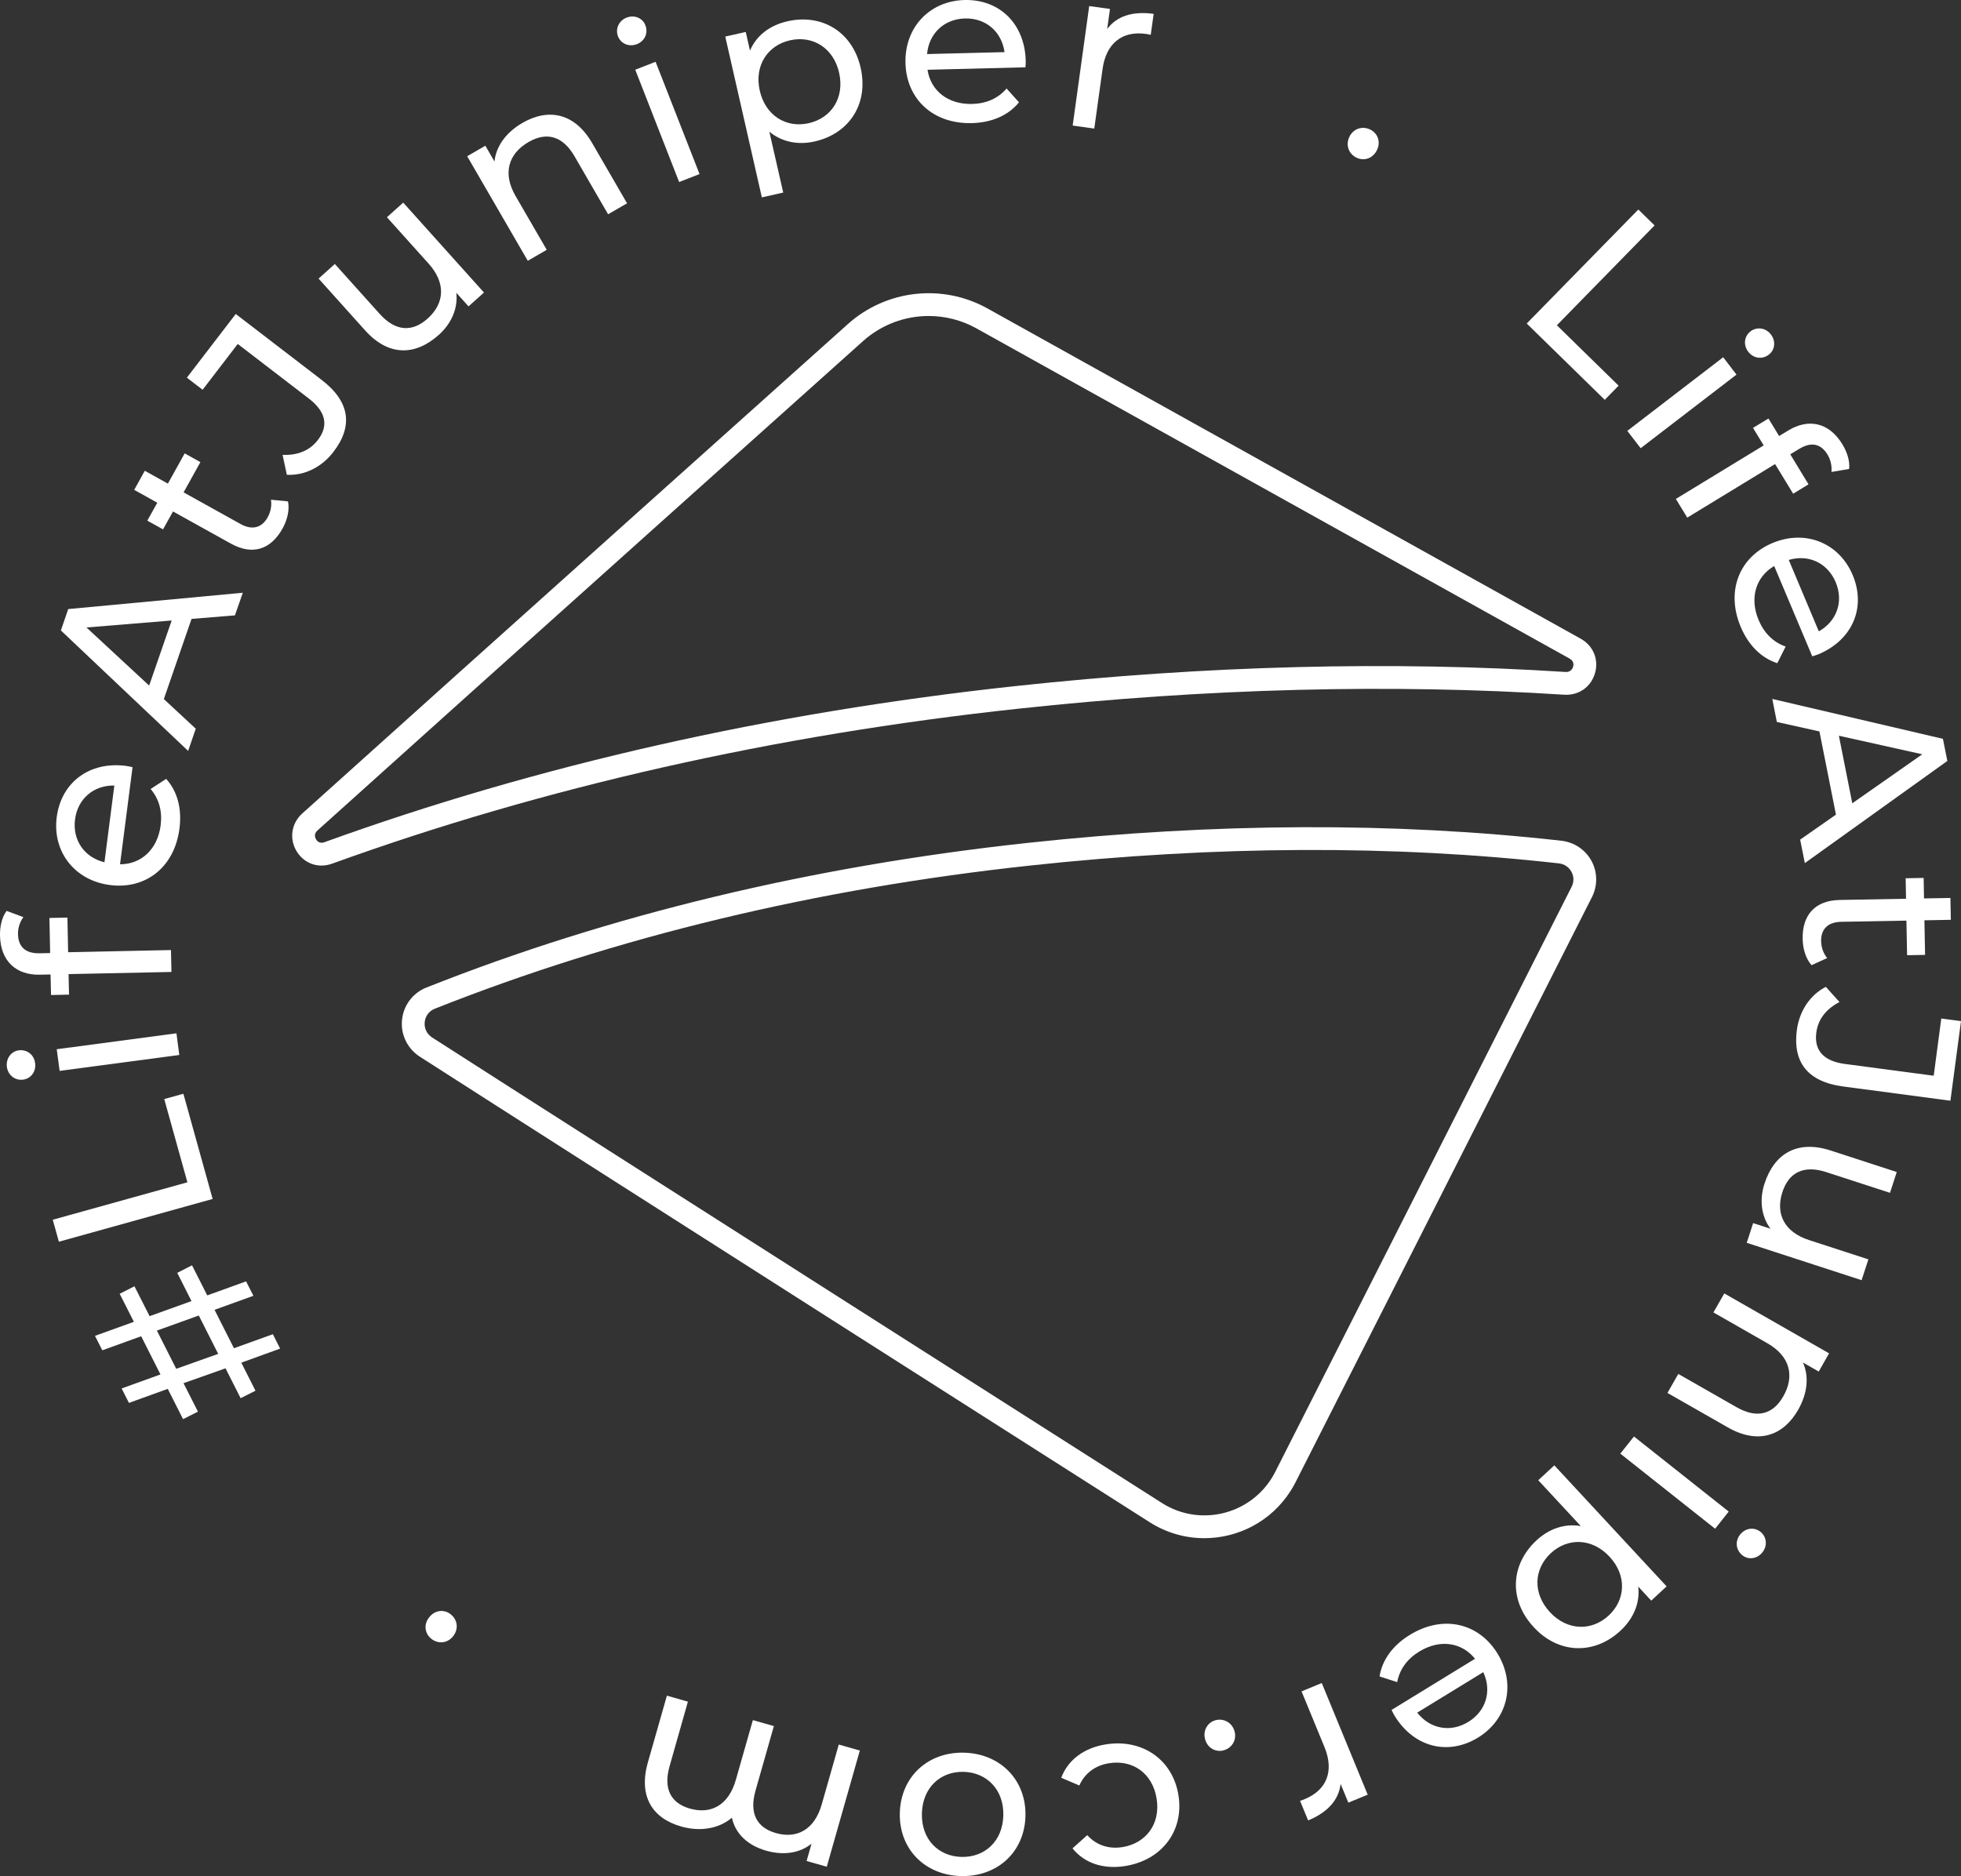 <svg xmlns="http://www.w3.org/2000/svg" id="uuid-13eb7a3c-5a81-401c-ab3d-c1a5d4a442c0" data-name="Capa 2" viewBox="0 0 2036.595 1948.692"><rect x="0" y="0" width="2036.595" height="1948.692" fill="#333333" stroke="none"/><defs><style>      .uuid-611a5f03-6961-463e-b06b-4722eb79f0f9 {        fill: #fff;      }    </style></defs><g><path class="uuid-611a5f03-6961-463e-b06b-4722eb79f0f9" d="M155.364,1367.105l43.507-15.65-14.795-29.336,15.35-7.814,15.812,31.231,40.316-14.564,7.629,14.98-40.363,14.564,20.158,39.9,40.409-14.564,7.536,14.957-40.316,14.61,14.703,29.128-15.396,7.767-15.72-31.023-43.599,15.442,14.98,29.567-15.442,7.79-15.905-31.462-40.316,14.587-7.582-15.003,40.316-14.564-20.02-39.669-40.363,14.587-7.629-15.003,40.409-14.564-14.749-29.128,15.35-7.79,15.72,31.023ZM162.946,1382.085l20.066,39.692,43.599-15.489-20.158-39.854-43.507,15.65Z"></path><path class="uuid-611a5f03-6961-463e-b06b-4722eb79f0f9" d="M61.138,1289.778l-6.334-22.84,139.813-38.883-24.042-86.458,19.881-5.502,30.376,109.275-159.694,44.408Z"></path><path class="uuid-611a5f03-6961-463e-b06b-4722eb79f0f9" d="M23.966,1121.439c-8.23,1.087-15.674-4.6-16.829-13.269-1.063-8.669,4.346-16.113,12.298-17.176,8.507-1.11,15.905,4.369,17.014,13.246,1.202,8.715-4.254,16.136-12.483,17.199ZM61.924,1112.354l-3.005-22.516,124.324-16.529,2.959,22.516-124.278,16.529Z"></path><path class="uuid-611a5f03-6961-463e-b06b-4722eb79f0f9" d="M41.165,990.179l10.911-.231-.74-36.456,18.679-.393.74,35.993,106.802-2.265.509,22.747-106.848,2.242.462,21.314-18.679.416-.509-21.36-11.096.231c-24.366.555-40.825-13.801-41.38-40.571-.231-9.709,1.988-19.233,6.843-25.706l17.43,6.496c-3.514,4.785-5.733,11.004-5.594,17.638.324,13.5,8.045,20.204,22.47,19.904Z"></path><path class="uuid-611a5f03-6961-463e-b06b-4722eb79f0f9" d="M137.656,796.896l-12.992,100.837c22.146.023,38.976-15.697,42.166-40.34,1.849-14.541-1.48-27.371-10.403-37.843l16.136-10.541c11.697,12.969,16.506,31,13.824,51.621-5.132,40.108-35.092,63.434-72.126,58.672-36.849-4.762-59.966-34.699-55.343-70.577,4.67-35.878,33.751-58.117,71.987-53.193,1.896.254,4.623.855,6.75,1.364ZM108.482,895.653l10.264-79.731c-21.222-.37-38.005,13.454-40.825,35.254-2.728,21.591,9.755,39.415,30.561,44.477Z"></path><path class="uuid-611a5f03-6961-463e-b06b-4722eb79f0f9" d="M198.917,642.866l-28.758,83.268,33.15,30.769-7.906,23.071-132.184-125.133,7.629-22.192,181.331-16.968-8.184,23.487-45.078,3.699ZM178.296,644.508l-88.493,7.259,65.098,60.336,23.395-67.595Z"></path><path class="uuid-611a5f03-6961-463e-b06b-4722eb79f0f9" d="M299.107,520.784c1.803,8.877-.74,19.349-5.687,28.203-12.298,22.146-31.486,27.972-53.632,15.674l-60.105-33.404-10.357,18.586-16.321-9.062,10.357-18.609-23.996-13.339,11.004-19.835,23.996,13.339,17.43-31.416,16.321,9.085-17.43,31.416,59.273,32.942c11.836,6.542,21.869,3.999,27.972-6.935,3.236-5.779,4.439-12.391,3.468-18.355l17.708,1.711Z"></path><path class="uuid-611a5f03-6961-463e-b06b-4722eb79f0f9" d="M297.905,493.183l-4.439-20.736c15.627.67,28.157-4.346,36.664-15.442,11.42-14.841,8.276-29.474-9.386-43.044l-73.836-56.683-36.479,47.575-16.367-12.553,50.765-66.161,89.279,68.519c29.313,22.493,32.826,47.899,12.16,74.761-11.928,15.581-29.636,24.689-48.361,23.765Z"></path><path class="uuid-611a5f03-6961-463e-b06b-4722eb79f0f9" d="M418.761,210.459l83.869,93.394-16.043,14.379-12.668-14.078c1.803,15.858-4.901,31.763-18.124,43.599-24.134,21.684-52.014,22.863-76.657-4.623l-48.269-53.748,16.876-15.188,46.558,51.829c16.413,18.309,33.797,19.233,49.841,4.855,17.615-15.812,19.095-36.849,1.063-56.961l-43.368-48.269,16.922-15.188Z"></path><path class="uuid-611a5f03-6961-463e-b06b-4722eb79f0f9" d="M615.026,148.667l36.202,62.509-19.696,11.397-34.861-60.243c-12.345-21.314-29.128-25.591-47.76-14.795-20.898,12.113-27.14,32.456-13.5,56.013l32.41,55.944-19.696,11.397-62.925-108.605,18.864-10.934,9.478,16.413c1.618-15.697,11.836-30.145,29.035-40.108,26.446-15.304,53.909-10.958,72.449,21.014Z"></path><path class="uuid-611a5f03-6961-463e-b06b-4722eb79f0f9" d="M641.842,37.797c-3.005-7.721.74-16.274,8.831-19.465,8.184-3.19,16.691.347,19.557,7.837,3.144,7.906-.416,16.413-8.738,19.673-8.137,3.19-16.598-.347-19.65-8.045ZM659.735,72.426l21.129-8.253,45.633,116.626-21.175,8.276-45.587-116.649Z"></path><path class="uuid-611a5f03-6961-463e-b06b-4722eb79f0f9" d="M893.82,70.346c8.507,37.589-11.882,68.427-47.621,76.564-17.245,3.953-34.075.694-47.205-10.125l14.425,63.225-22.192,5.016-38.005-167.022,21.268-4.832,4.392,19.372c6.796-15.882,20.898-26.354,38.929-30.445,35.739-8.114,67.502,10.865,76.009,48.246ZM871.442,75.432c-5.918-25.845-27.556-38.906-51.089-33.543-23.302,5.317-37.172,26.446-31.301,52.268,5.918,26.053,27.602,39.114,50.858,33.797,23.579-5.34,37.45-26.446,31.532-52.522Z"></path><path class="uuid-611a5f03-6961-463e-b06b-4722eb79f0f9" d="M1064.933,69.907l-101.669,2.566c3.329,21.938,21.499,36.155,46.327,35.508,14.656-.37,26.816-5.617,35.785-16.043l12.899,14.356c-11.004,13.524-28.11,21.037-48.87,21.591-40.501,1.017-68.103-25.036-69.028-62.393C939.407,28.342,965.529.948,1001.685.023c36.109-.902,62.555,24.458,63.572,63.017.092,1.919-.139,4.739-.324,6.866ZM962.802,56.152l80.448-2.011c-2.913-21.014-19.141-35.508-41.102-34.953-21.73.555-37.45,15.627-39.346,36.964Z"></path><path class="uuid-611a5f03-6961-463e-b06b-4722eb79f0f9" d="M1198.135,14.402l-3.051,21.776c-1.849-.509-3.468-.717-5.086-.971-24.134-3.329-41.195,9.339-44.94,36.525l-8.6,61.815-22.424-3.121,17.153-124.116,21.591,2.982-2.913,20.829c9.94-13.385,26.446-18.748,48.269-15.72Z"></path><path class="uuid-611a5f03-6961-463e-b06b-4722eb79f0f9" d="M1401.381,142.148c4.069-8.553,13.362-11.512,21.499-7.652,7.906,3.768,11.327,12.714,7.213,21.268-4.161,8.761-13.223,11.813-21.175,8.068-8.137-3.861-11.697-12.899-7.536-21.684Z"></path><path class="uuid-611a5f03-6961-463e-b06b-4722eb79f0f9" d="M1701.488,217.625l16.876,16.529-101.484,103.704,64.127,62.74-14.379,14.703-81.049-79.269,115.91-118.406Z"></path><path class="uuid-611a5f03-6961-463e-b06b-4722eb79f0f9" d="M1789.611,371.077l13.824,18.031-99.543,76.449-13.87-18.008,99.589-76.472ZM1817.953,344.238c6.519-5.063,15.858-3.837,21.175,3.098,5.363,6.958,4.3,16.09-2.08,21.014-6.75,5.201-15.905,4.161-21.407-2.982-5.317-6.935-4.254-16.09,2.312-21.129Z"></path><path class="uuid-611a5f03-6961-463e-b06b-4722eb79f0f9" d="M1868.58,466.251l-9.293,5.664,18.956,31.162-15.951,9.732-18.771-30.769-91.221,55.62-11.836-19.418,91.221-55.597-11.096-18.216,16.043-9.732,11.05,18.193,9.57-5.779c20.805-12.691,42.212-8.53,56.129,14.333,5.04,8.299,7.952,17.638,7.028,25.66l-18.355,3.121c.555-5.872-.647-12.368-4.069-18.008-6.981-11.582-17.061-13.477-29.405-5.964Z"></path><path class="uuid-611a5f03-6961-463e-b06b-4722eb79f0f9" d="M1882.126,681.75l-39.53-93.81c-19.141,11.189-25.799,33.242-16.182,56.129,5.779,13.547,15.119,22.979,28.064,27.509l-8.646,17.268c-16.644-5.317-29.867-18.494-38.005-37.681-15.674-37.311-1.48-72.565,32.919-87.106,34.306-14.402,69.305-.139,83.361,33.242,14.055,33.358.092,67.248-35.416,82.228-1.803.74-4.531,1.618-6.565,2.219ZM1857.715,581.606l31.208,74.16c18.494-10.333,26.076-30.746,17.523-51.043-8.461-20.066-28.249-29.22-48.731-23.117Z"></path><path class="uuid-611a5f03-6961-463e-b06b-4722eb79f0f9" d="M1906.723,846.182l-17.153-86.435-44.246-9.848-4.716-23.903,177.216,41.426,4.577,23.002-147.996,106.085-4.855-24.389,37.172-25.938ZM1923.691,834.369l72.68-50.881-86.597-19.28,13.917,70.161Z"></path><path class="uuid-611a5f03-6961-463e-b06b-4722eb79f0f9" d="M1881.387,1002.524c-6.057-6.75-9.062-17.107-9.247-27.278-.462-25.313,13.269-39.947,38.513-40.455l68.843-1.248-.37-21.291,18.679-.347.37,21.291,27.417-.485.462,22.701-27.463.509.694,35.924-18.679.347-.694-35.947-67.826,1.248c-13.547.231-20.99,7.467-20.759,20.02.139,6.612,2.404,12.969,6.288,17.615l-16.228,7.397Z"></path><path class="uuid-611a5f03-6961-463e-b06b-4722eb79f0f9" d="M1896.228,1025.04l14.148,15.766c-13.87,7.236-22.192,17.823-24.042,31.694-2.45,18.54,7.536,29.683,29.59,32.618l92.33,12.252,7.86-59.434,20.482,2.705-11.004,82.69-111.564-14.818c-36.664-4.901-52.337-25.105-47.899-58.718,2.635-19.465,13.454-36.202,30.099-44.755Z"></path><path class="uuid-611a5f03-6961-463e-b06b-4722eb79f0f9" d="M1933.354,1329.725l-119.285-38.814,6.658-20.459,17.985,5.825c-9.524-12.807-11.697-29.937-6.195-46.812,10.033-30.838,33.612-45.818,68.704-34.422l68.658,22.331-7.028,21.615-66.208-21.522c-23.348-7.582-38.883.277-45.541,20.782-7.351,22.493,1.942,41.449,27.602,49.794l61.723,20.066-7.074,21.615Z"></path><path class="uuid-611a5f03-6961-463e-b06b-4722eb79f0f9" d="M1794.373,1482.622l-62.648-35.785,11.281-19.719,60.382,34.491c21.36,12.229,37.912,7.536,48.592-11.143,12.021-20.944,7.259-41.68-16.413-55.181l-56.082-32.064,11.281-19.719,108.836,62.231-10.773,18.91-16.413-9.386c6.519,14.356,4.855,31.948-4.993,49.217-15.119,26.469-41.056,36.456-73.05,18.147Z"></path><path class="uuid-611a5f03-6961-463e-b06b-4722eb79f0f9" d="M1795.344,1570.074l-14.101,17.846-98.479-78.021,14.194-17.8,98.387,77.974ZM1828.263,1591.042c6.519,5.155,7.582,14.471,2.127,21.337-5.409,6.889-14.564,8.114-20.852,3.098-6.658-5.294-7.906-14.425-2.358-21.499,5.456-6.866,14.61-8.068,21.083-2.936Z"></path><path class="uuid-611a5f03-6961-463e-b06b-4722eb79f0f9" d="M1592.884,1690.168c-26.307-28.296-24.042-65.26,2.866-90.203,13.038-12.067,29.128-17.685,45.957-14.864l-44.154-47.575,16.691-15.465,116.603,125.711-15.951,14.818-13.5-14.587c1.988,17.13-4.947,33.312-18.54,45.888-26.908,24.967-63.942,24.412-89.972-3.722ZM1609.667,1674.541c18.078,19.465,43.368,19.904,61.076,3.468,17.523-16.274,18.956-41.519.925-60.96-18.17-19.627-43.46-20.043-61.029-3.791-17.708,16.436-19.141,41.657-.971,61.284Z"></path><path class="uuid-611a5f03-6961-463e-b06b-4722eb79f0f9" d="M1445.211,1776.118l86.689-53.146c-13.917-17.268-36.664-20.505-57.886-7.536-12.483,7.652-20.389,18.309-22.979,31.809l-18.309-5.941c2.728-17.222,13.778-32.318,31.532-43.183,34.491-21.129,71.386-12.437,90.989,19.442,19.372,31.671,10.541,68.427-20.297,87.314-30.885,18.933-66.485,10.195-86.597-22.678-.971-1.595-2.265-4.138-3.144-6.08ZM1540.454,1736.888l-68.612,42.027c13.038,16.691,34.306,21.129,53.077,9.64,18.54-11.374,24.597-32.272,15.535-51.667Z"></path><path class="uuid-611a5f03-6961-463e-b06b-4722eb79f0f9" d="M1358.568,1890.895l-8.415-20.366c1.803-.509,3.375-1.133,4.855-1.78,22.562-9.27,30.931-28.804,20.482-54.164l-23.765-57.747,20.99-8.669,47.714,115.979-20.112,8.276-8.045-19.488c-1.849,16.621-13.408,29.567-33.705,37.958Z"></path><path class="uuid-611a5f03-6961-463e-b06b-4722eb79f0f9" d="M1282.05,1798.033c2.682,9.085-2.497,17.523-10.958,19.973-8.137,2.381-16.783-1.988-19.418-11.05-2.728-9.108,2.173-17.662,10.403-20.066,8.322-2.45,17.338,2.08,19.973,11.143Z"></path><path class="uuid-611a5f03-6961-463e-b06b-4722eb79f0f9" d="M1223.887,1864.749c5.918,36.918-17.245,67.456-55.343,73.513-22.192,3.537-42.073-2.612-54.695-18.355l15.304-13.709c9.894,10.888,22.979,14.564,36.525,12.414,24.273-3.884,39.762-23.857,35.554-50.257-4.3-26.862-25.198-40.756-49.471-36.872-13.547,2.15-24.828,9.686-30.838,23.117l-18.771-8.022c7.074-18.864,24.042-31.139,46.234-34.676,38.051-6.103,69.629,15.928,75.501,52.846Z"></path><path class="uuid-611a5f03-6961-463e-b06b-4722eb79f0f9" d="M1064.979,1886.456c-.971,37.427-29.405,63.202-67.086,62.208-37.635-1.017-64.358-28.249-63.387-65.676,1.017-37.427,29.128-63.457,66.809-62.463,37.681,1.017,64.682,28.503,63.665,65.93ZM957.438,1883.613c-.694,26.724,16.829,44.501,41.01,45.171,24.134.647,42.859-16.159,43.553-42.952.74-26.747-17.061-44.755-41.195-45.402-24.181-.624-42.674,16.413-43.368,43.183Z"></path><path class="uuid-611a5f03-6961-463e-b06b-4722eb79f0f9" d="M672.819,1830.744l19.788-69.444,21.823,6.218-19.002,66.947c-6.75,23.672,1.295,38.513,21.129,44.154,21.869,6.218,40.132-3.583,47.621-29.775l17.708-62.139,21.823,6.195-19.049,66.947c-6.75,23.695,1.295,38.536,21.129,44.177,21.869,6.218,40.224-3.583,47.621-29.798l17.708-62.162,21.869,6.242-34.352,120.672-20.944-5.941,5.132-18.008c-12.16,9.848-28.943,12.46-47.159,7.282-18.401-5.248-31.809-16.945-35.554-34.237-12.992,11.073-32.272,14.934-52.8,9.085-29.359-8.345-44.57-30.908-34.491-66.416Z"></path><path class="uuid-611a5f03-6961-463e-b06b-4722eb79f0f9" d="M470.544,1699.623c-5.825,7.397-15.535,8.207-22.562,2.612-6.889-5.456-8.184-14.911-2.265-22.331,6.011-7.629,15.535-8.553,22.378-3.098,7.074,5.594,8.507,15.188,2.45,22.817Z"></path></g><g><path class="uuid-611a5f03-6961-463e-b06b-4722eb79f0f9" d="M333.898,899.069c-10.472,0-20.158-5.38-25.961-15.049-7.721-12.859-5.294-28.879,5.872-38.947,169.611-152.822,566.88-508.573,566.88-508.573,39.923-35.624,98.109-42.125,144.875-16.101l616.143,343.065c12.992,7.23,18.933,21.649,14.749,35.878-4.207,14.275-16.806,23.175-31.925,22.268-179.852-11.564-370.707-6.669-567.25,14.552-253.226,27.319-492.905,81.465-712.403,160.942-3.652,1.323-7.374,1.965-10.981,1.965ZM964.489,328.224c-24.527,0-48.87,8.825-68.011,25.92,0-.006-397.246,355.71-566.811,508.509-4.069,3.664-2.358,7.646-1.433,9.189.878,1.503,3.56,4.849,8.6,2.999,221.255-80.118,462.806-134.692,717.905-162.213,197.906-21.366,390.149-26.279,571.318-14.645h0c5.155.277,7.166-3.6,7.675-5.317.509-1.693,1.156-5.912-3.537-8.519l-616.143-343.065c-15.512-8.634-32.595-12.859-49.563-12.859Z"></path><path class="uuid-611a5f03-6961-463e-b06b-4722eb79f0f9" d="M1250.749,1597.717c-19.395,0-39.022-5.317-56.591-16.471-.023-.006-587.385-373.961-758.129-483.652-12.899-8.287-19.996-22.903-18.517-38.149,1.48-15.153,11.166-28.058,25.313-33.67,190.116-75.501,400.251-126.058,624.581-150.268h0c194.508-20.967,380.971-21.713,554.212-2.219,13.269,1.491,24.944,9.351,31.255,21.019,6.288,11.611,6.45,25.602.485,37.438-68.751,136.155-307.944,608.005-307.944,608.005-1.549,3.04-3.236,5.999-5.063,8.86-20.158,31.734-54.51,49.107-89.602,49.107ZM1069.95,899.04h0c-222.202,23.978-430.257,74.021-618.385,148.73-5.941,2.364-9.871,7.577-10.495,13.951-.624,6.473,2.289,12.437,7.767,15.957,170.697,109.68,758.013,483.589,758.013,483.589,38.236,24.29,89.186,12.928,113.529-25.365,1.41-2.231,2.728-4.519,3.907-6.86,0,.006,239.194-471.822,307.944-607.965,2.52-4.987,2.45-10.646-.185-15.512-2.659-4.93-7.421-8.12-13.061-8.756-171.553-19.309-356.329-18.557-549.034,2.231Z"></path></g></svg>